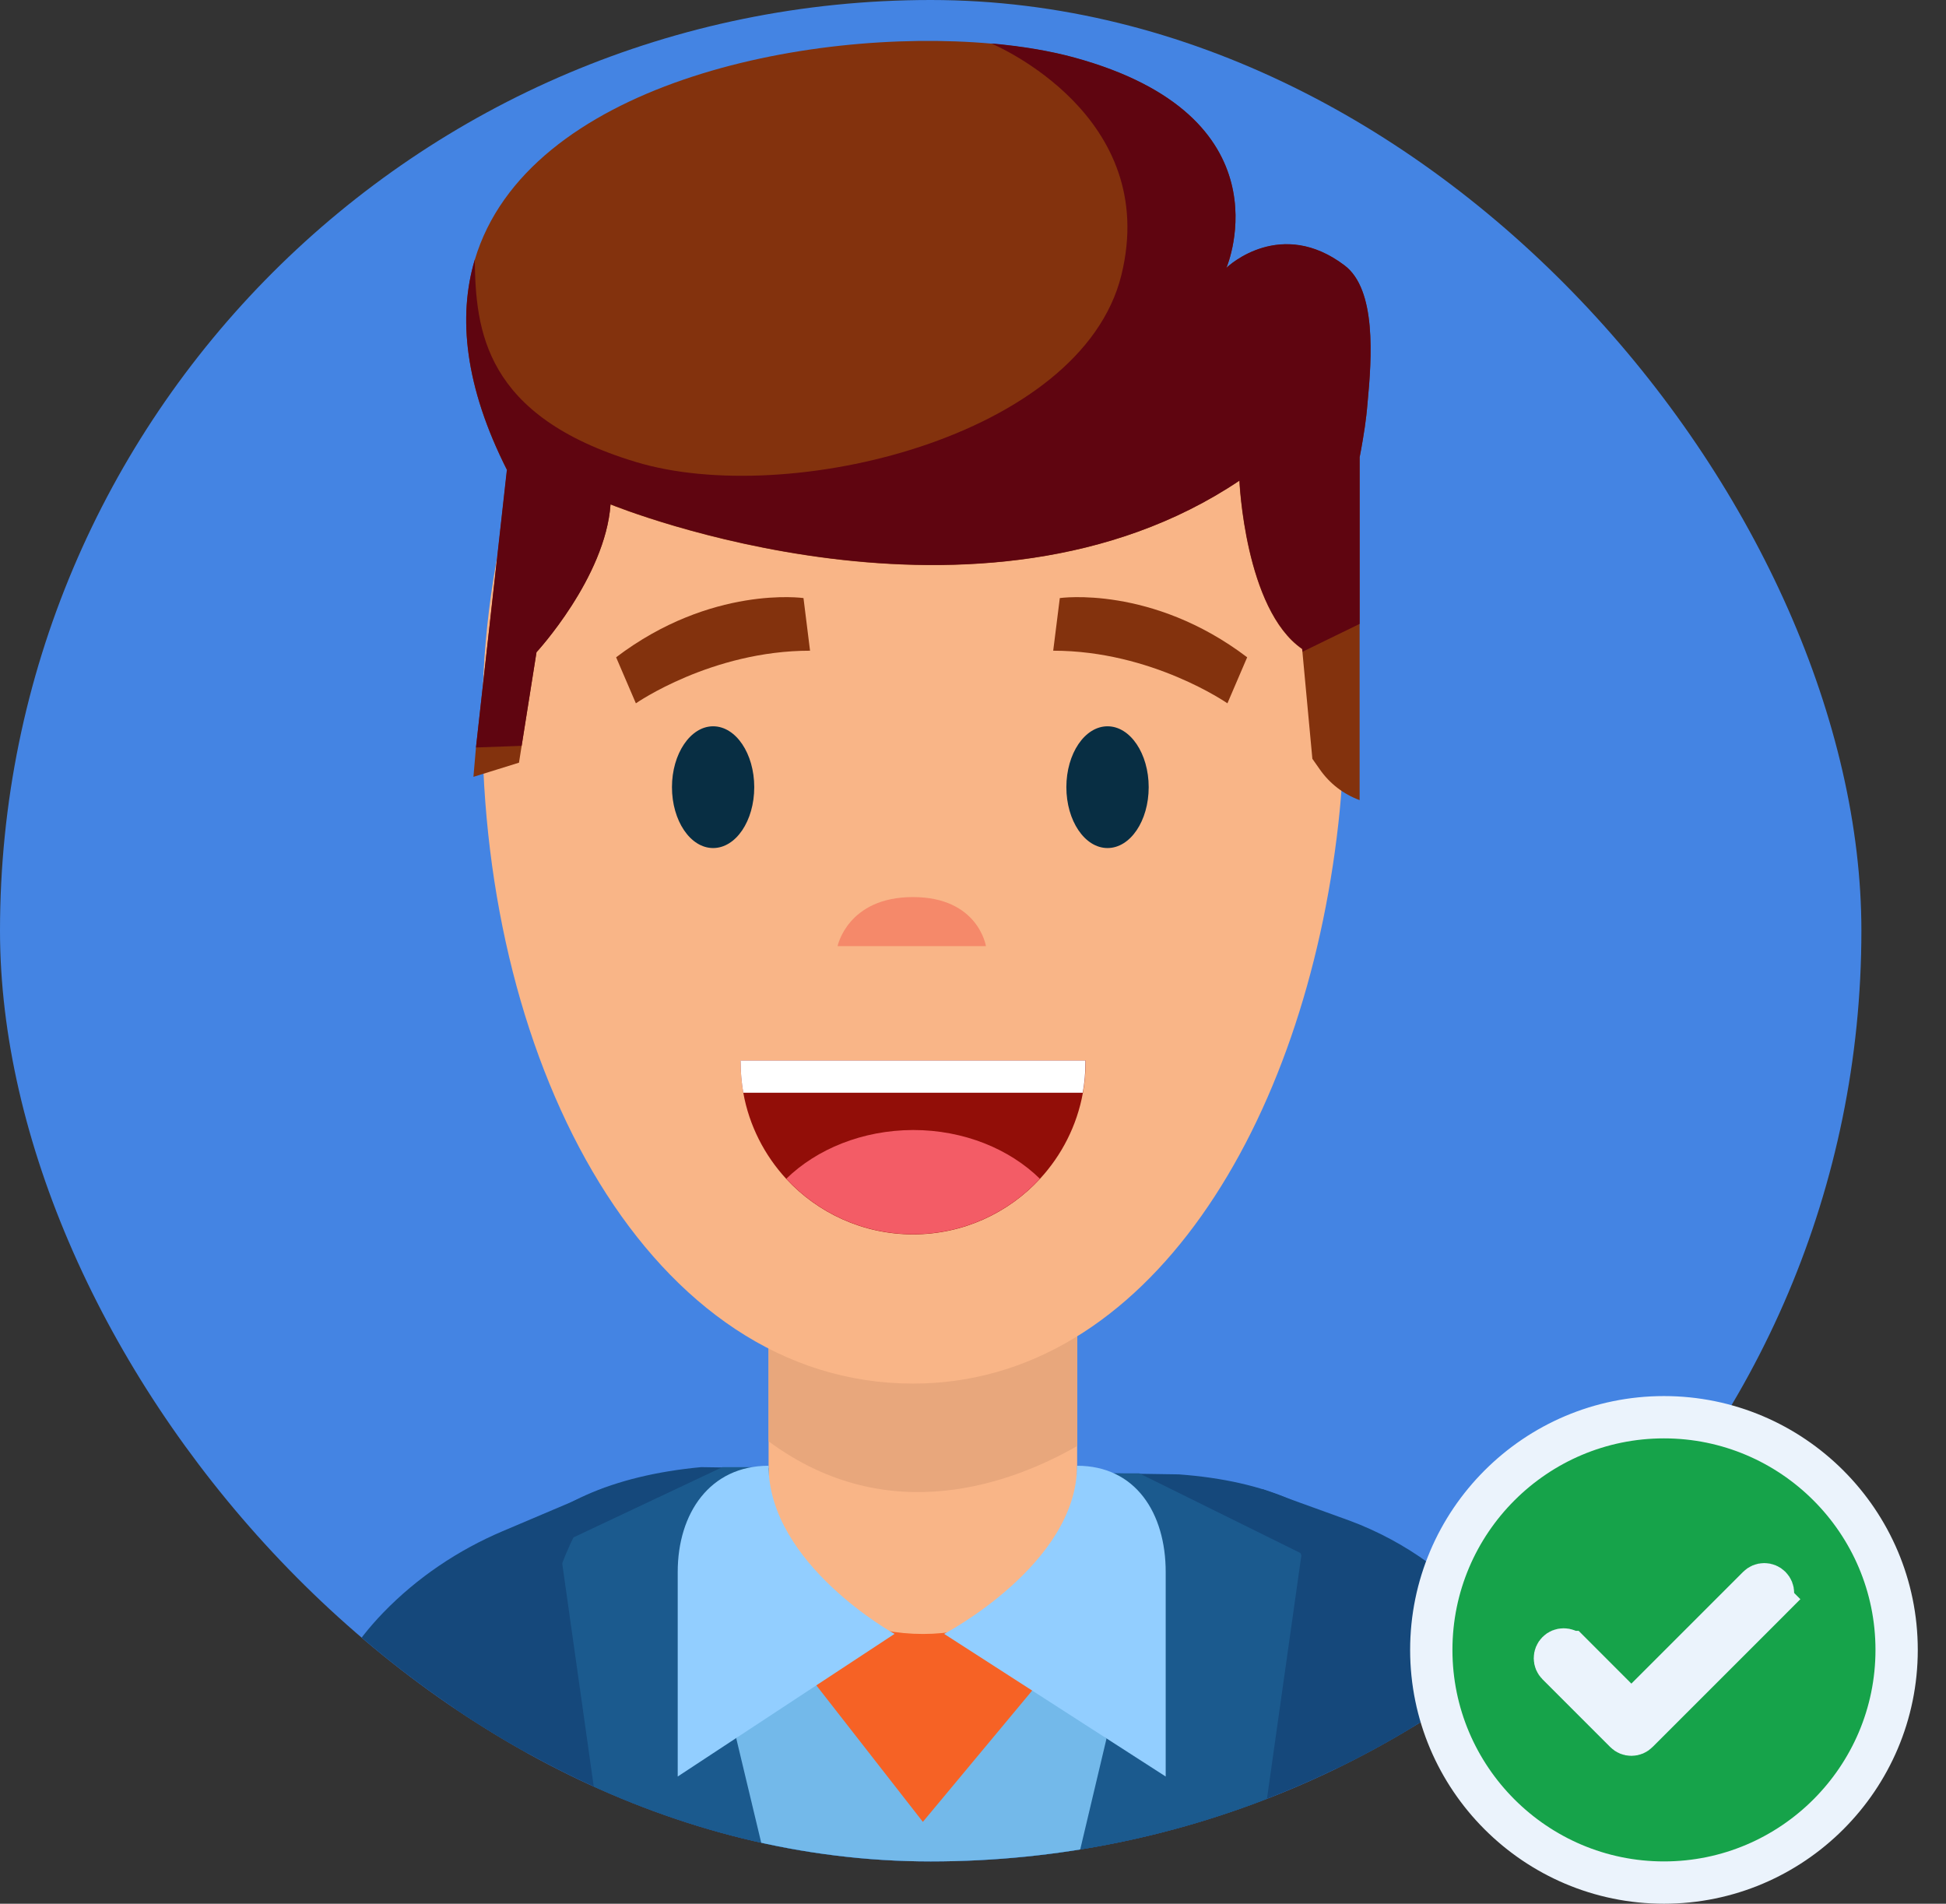 <svg width="46" height="45" viewBox="0 0 46 45" fill="none" xmlns="http://www.w3.org/2000/svg">
<rect x="0" y="0" width="46" height="45" fill="#333333" stroke="none"/>
<g clip-path="url(#clip0_7353_61589)">
<rect width="44" height="44" rx="22" fill="#4484E3"/>
<path d="M10.566 44.733L10.722 40.886C10.722 37.458 12.304 35.082 16.573 34.68L27.866 34.851C32.067 35.162 33.387 37.458 33.387 40.886L33.558 44.733H10.566Z" fill="#15487B"/>
<path d="M24.234 44.732L25.849 34.826H26.929L30.768 36.724L29.636 44.732H24.234Z" fill="#1B5A8E"/>
<path d="M14.389 44.733L13.225 36.497L17.076 34.68H18.156L19.639 44.733H14.389Z" fill="#1B5A8E"/>
<path d="M18.275 44.732L17.402 41.084L18.996 39.454L20.567 37.852H23.186L24.741 39.55L26.156 41.096L25.294 44.732H18.275Z" fill="#73B9EA"/>
<path d="M18.997 39.454L21.815 43.065L24.741 39.55L23.186 37.852H20.567L18.997 39.454Z" fill="#F66225"/>
<path d="M18.168 27.738V37.245C20.599 39.083 23.031 39.083 25.462 37.245V27.738H18.168Z" fill="#F9B587"/>
<path d="M18.168 28.098V34.069C21.014 36.178 23.959 35.041 25.462 34.181V28.098H18.168Z" fill="#E8A77C"/>
<path d="M11.4 17.055C11.4 25.279 15.394 32.705 21.584 32.705C27.149 32.705 30.848 26.542 31.637 19.463C31.725 18.682 31.769 17.877 31.769 17.059C31.769 15.154 31.526 13.336 31.079 11.662C31.044 11.531 31.008 11.399 30.972 11.271H12.201C11.687 13.045 11.4 15.002 11.4 17.055Z" fill="#F9B587"/>
<path d="M23.306 22.365C23.306 22.365 23.127 21.205 21.58 21.205C20.034 21.205 19.799 22.365 19.799 22.365H23.306Z" fill="#F5896A"/>
<path d="M17.506 25.1C17.506 25.347 17.53 25.595 17.57 25.83C17.709 26.607 18.072 27.309 18.586 27.867C19.331 28.672 20.4 29.178 21.584 29.178C22.768 29.178 23.836 28.672 24.581 27.867C25.096 27.309 25.458 26.607 25.598 25.83C25.642 25.595 25.662 25.351 25.662 25.1C25.662 25.088 25.662 25.076 25.662 25.068H17.506C17.506 25.076 17.506 25.088 17.506 25.1Z" fill="#920E08"/>
<path d="M17.506 25.1C17.506 25.347 17.53 25.595 17.57 25.83H25.594C25.638 25.595 25.658 25.351 25.658 25.1C25.658 25.088 25.658 25.076 25.658 25.068H17.502C17.506 25.076 17.506 25.088 17.506 25.1Z" fill="white"/>
<path d="M18.586 27.863C19.332 28.668 20.4 29.174 21.584 29.174C22.768 29.174 23.836 28.668 24.581 27.863C23.864 27.161 22.788 26.711 21.584 26.711C20.384 26.715 19.308 27.161 18.586 27.863Z" fill="#F35C66"/>
<path d="M15.884 18.607C15.884 19.4 16.319 20.046 16.857 20.046C17.395 20.046 17.829 19.404 17.829 18.607C17.829 17.814 17.395 17.168 16.857 17.168C16.323 17.168 15.884 17.814 15.884 18.607Z" fill="#082E43"/>
<path d="M25.207 18.607C25.207 19.4 25.642 20.046 26.18 20.046C26.718 20.046 27.153 19.404 27.153 18.607C27.153 17.814 26.718 17.168 26.18 17.168C25.642 17.168 25.207 17.814 25.207 18.607Z" fill="#082E43"/>
<path d="M25.052 14.137C25.052 14.137 27.228 13.826 29.481 15.537L29.014 16.625C29.014 16.625 27.228 15.381 24.896 15.381L25.052 14.137Z" fill="#83320D"/>
<path d="M18.993 14.137C18.993 14.137 16.817 13.826 14.564 15.537L15.031 16.625C15.031 16.625 16.817 15.381 19.148 15.381L18.993 14.137Z" fill="#83320D"/>
<path d="M31.441 44.732C31.796 41.228 31.645 37.37 29.835 35.197L31.908 35.947C34.598 36.951 36.54 39.363 36.867 42.217C36.874 42.289 36.883 42.36 36.89 42.432C36.954 43.134 37.014 43.907 37.058 44.728H31.441V44.732Z" fill="#15487B"/>
<path d="M12.475 44.733H7.253C7.297 43.952 7.352 43.218 7.416 42.544C7.576 40.77 7.639 39.587 9.07 38.108C9.868 37.287 10.828 36.641 11.881 36.194L14.304 35.166C12.582 37.227 12.279 41.081 12.475 44.733Z" fill="#15487B"/>
<path d="M25.459 34.647C26.846 34.647 27.555 35.771 27.555 37.158V41.993L22.317 38.621C22.317 38.625 25.459 36.974 25.459 34.647Z" fill="#92CEFF"/>
<path d="M18.168 34.647C16.781 34.647 16.02 35.771 16.02 37.158V41.993L21.146 38.621C21.146 38.625 18.168 36.974 18.168 34.647Z" fill="#92CEFF"/>
<path d="M11.251 17.669L11.191 18.363L12.268 18.028L12.331 17.629L12.682 15.417C12.682 15.417 14.309 13.655 14.432 11.925C14.548 11.973 23.178 15.469 29.296 11.363C29.296 11.363 29.424 14.405 30.779 15.341L30.787 15.409L31.022 17.936L31.198 18.187C31.429 18.518 31.756 18.773 32.139 18.913V10.813C32.139 10.813 32.198 10.526 32.262 10.095C32.286 9.928 32.31 9.733 32.326 9.529C32.429 8.449 32.537 6.847 31.784 6.277C30.289 5.145 29.045 6.273 28.989 6.337C29.029 6.241 30.464 2.749 25.39 1.362C24.82 1.206 24.158 1.095 23.433 1.031C19.052 0.64 12.459 1.996 11.223 6.141C10.821 7.492 10.988 9.139 11.985 11.112L11.981 11.144L11.251 17.669Z" fill="#83320D"/>
<path d="M11.977 11.144L11.251 17.669L12.331 17.63L12.682 15.417C12.682 15.417 14.309 13.655 14.432 11.921C14.432 11.921 14.432 11.921 14.436 11.921C14.607 11.989 23.198 15.453 29.3 11.359C29.3 11.359 29.428 14.401 30.783 15.338L30.791 15.405L32.139 14.748V10.809C32.139 10.809 32.198 10.522 32.262 10.092C32.286 9.924 32.31 9.729 32.326 9.526C32.429 8.446 32.537 6.843 31.784 6.273C30.289 5.141 29.045 6.269 28.989 6.333C29.029 6.237 30.464 2.745 25.39 1.358C24.82 1.203 24.158 1.091 23.433 1.027C23.54 1.075 27.439 2.737 26.506 6.508C25.557 10.331 18.629 12.009 15.034 10.921C11.438 9.837 11.243 7.796 11.223 6.138C10.821 7.489 10.988 9.135 11.985 11.108L11.977 11.144Z" fill="#5F0510"/>
</g>
<path d="M38.209 40.15L38.563 40.504L38.917 40.15L41.558 37.509C41.598 37.469 41.648 37.448 41.704 37.448C41.761 37.448 41.811 37.469 41.851 37.509C41.931 37.59 41.931 37.721 41.851 37.802L42.204 38.155L41.851 37.802L38.709 40.943C38.67 40.983 38.619 41.004 38.563 41.004C38.507 41.004 38.456 40.983 38.417 40.943L36.816 39.342C36.776 39.302 36.755 39.252 36.755 39.196C36.755 39.139 36.776 39.089 36.816 39.049L36.816 39.049C36.855 39.009 36.906 38.989 36.962 38.989C37.018 38.989 37.069 39.009 37.108 39.049L37.109 39.049L38.209 40.15ZM39.333 33.5C36.3 33.5 33.833 35.967 33.833 39C33.833 42.033 36.3 44.5 39.333 44.5C42.366 44.5 44.833 42.033 44.833 39C44.833 35.967 42.366 33.5 39.333 33.5Z" fill="#16A34A" stroke="#EBF3FC"/>
<defs>
<clipPath id="clip0_7353_61589">
<rect width="44" height="44" rx="22" fill="white"/>
</clipPath>
</defs>
</svg>
